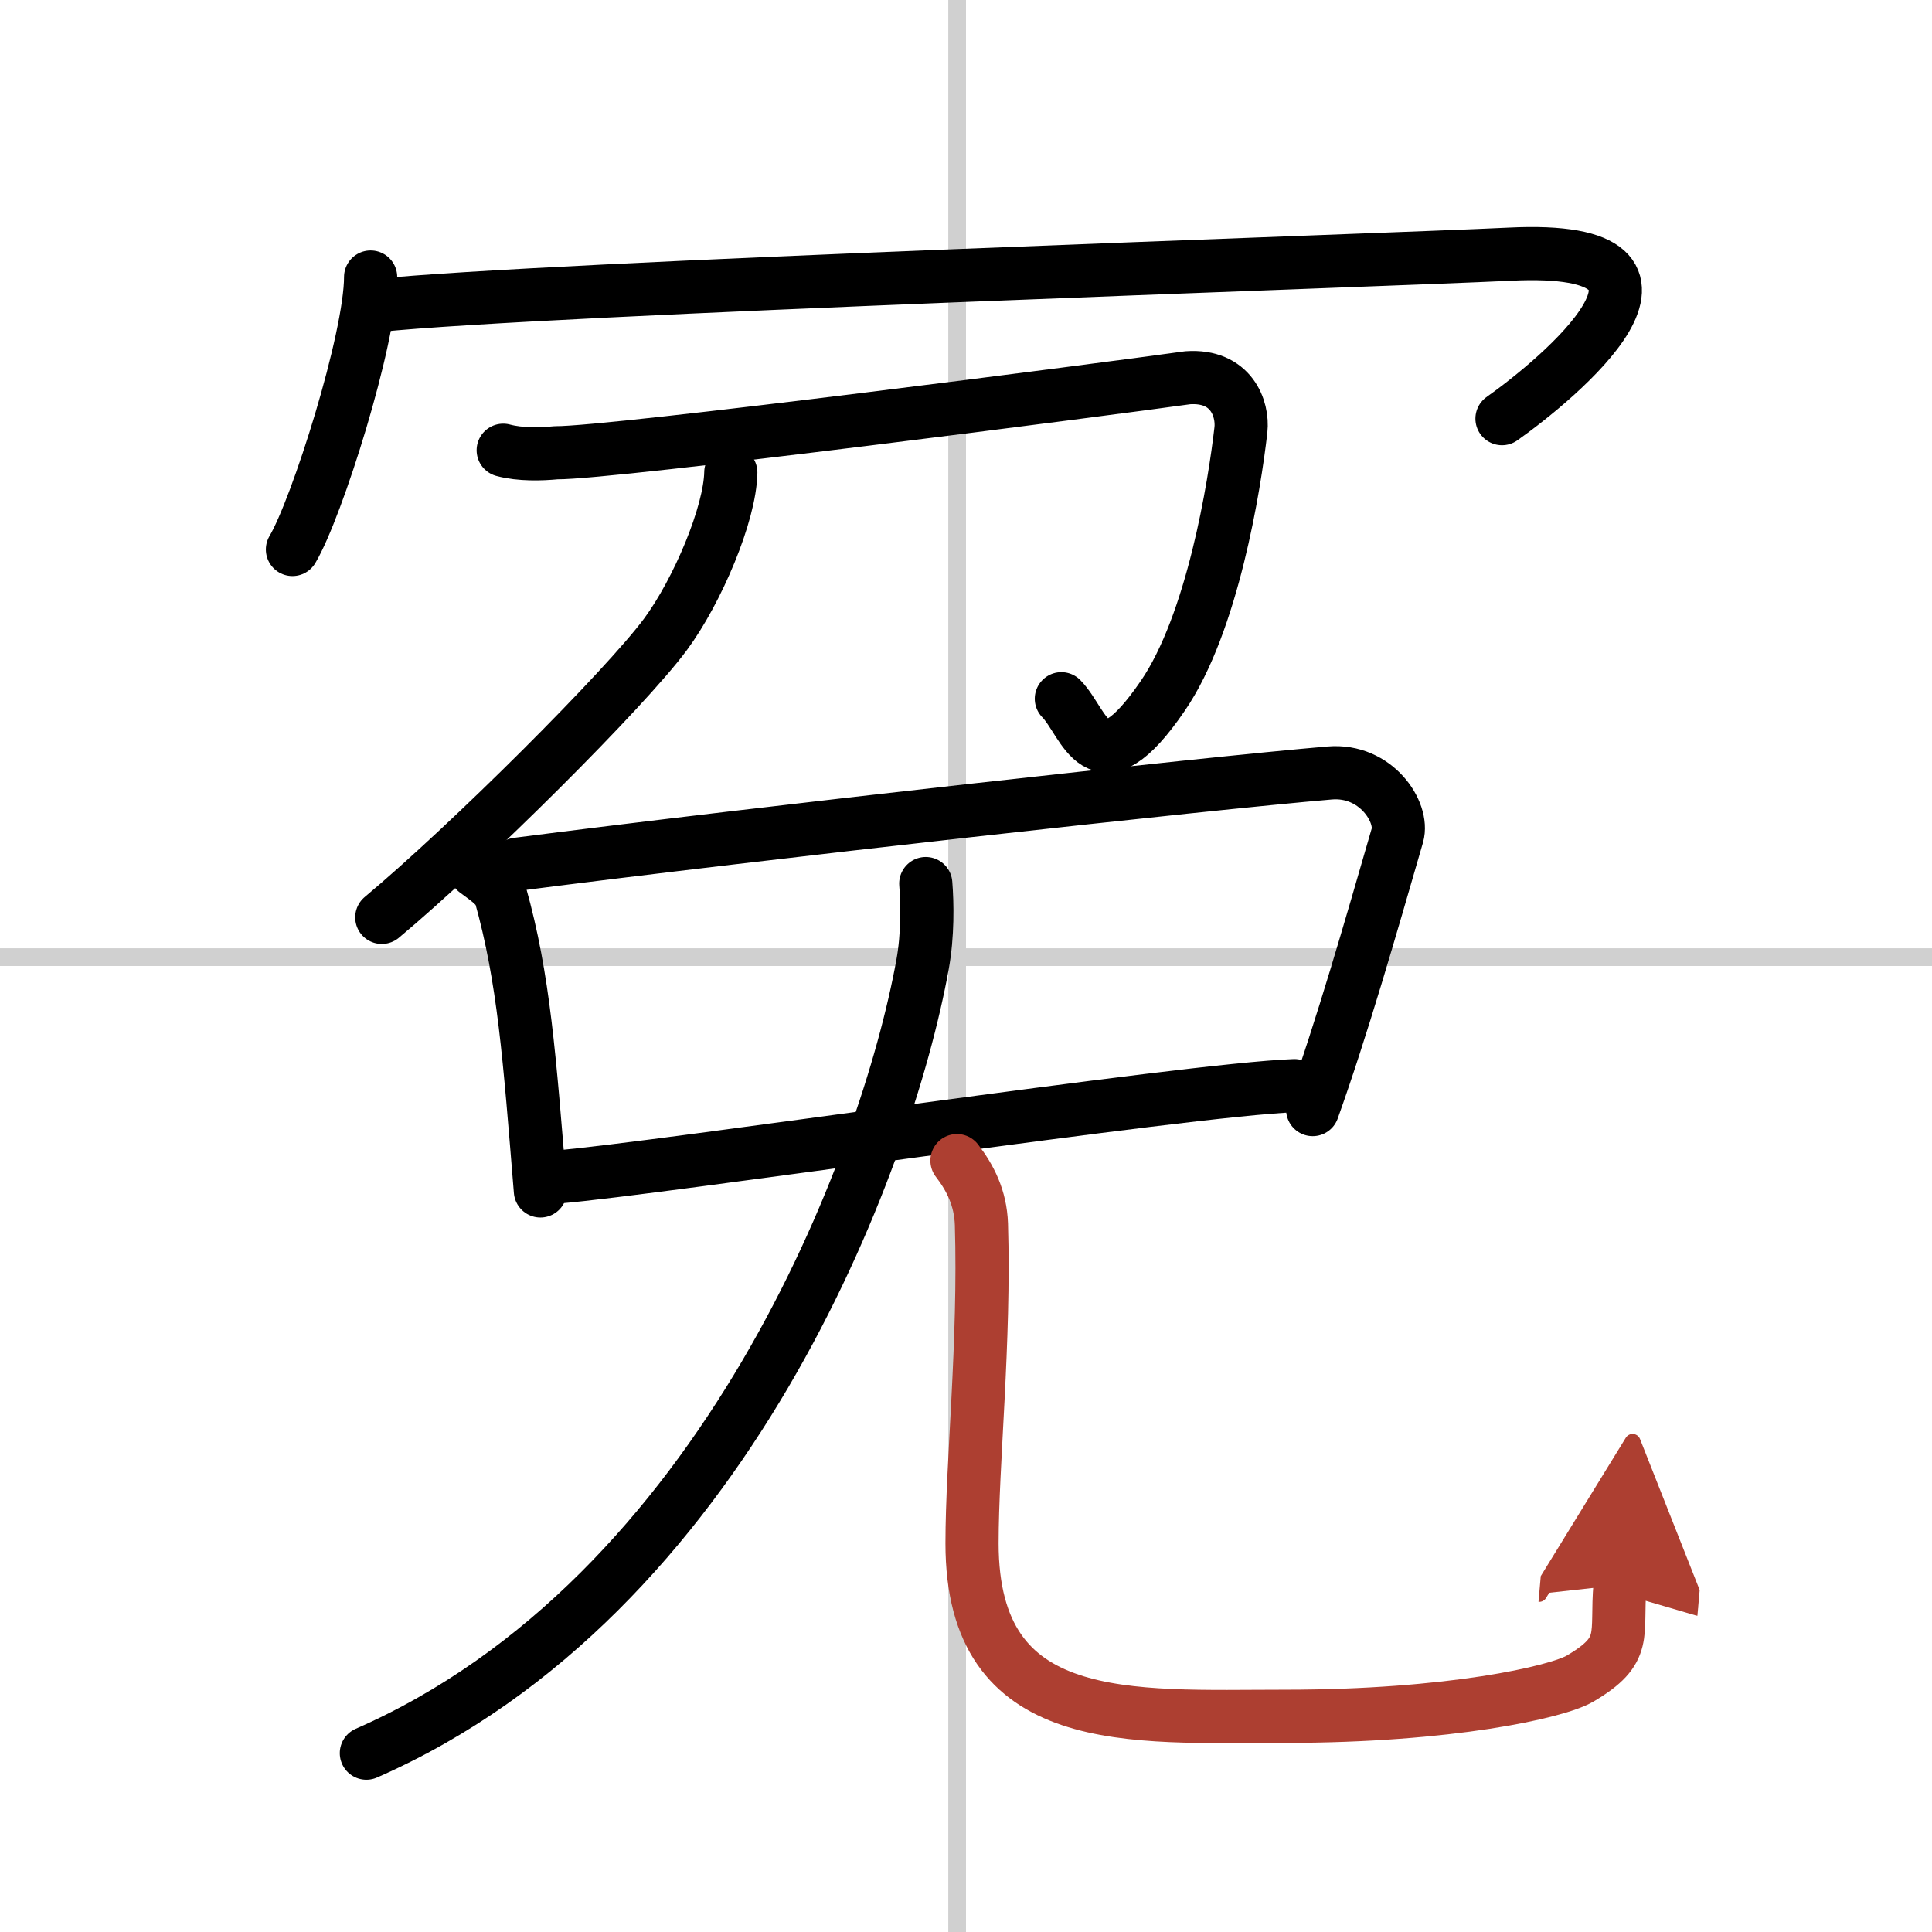 <svg width="400" height="400" viewBox="0 0 109 109" xmlns="http://www.w3.org/2000/svg"><defs><marker id="a" markerWidth="4" orient="auto" refX="1" refY="5" viewBox="0 0 10 10"><polyline points="0 0 10 5 0 10 1 5" fill="#ad3f31" stroke="#ad3f31"/></marker></defs><g fill="none" stroke="#000" stroke-linecap="round" stroke-linejoin="round" stroke-width="3"><rect width="100%" height="100%" fill="#fff" stroke="#fff"/><line x1="54" x2="54" y2="109" stroke="#d0d0d0" stroke-width="1"/><line x2="109" y1="54" y2="54" stroke="#d0d0d0" stroke-width="1"/><path d="m20.91 15.63c0 3.48-3.03 13.05-4.41 15.37"/><path d="m21.24 17.24c9.51-0.99 56.24-2.53 63.95-2.9 12.05-0.59 2.55 7.16-0.45 9.28"/><path d="m28.391 25.403c0.96 0.26 2.16 0.22 2.99 0.14 3.084 0.035 31.349-3.629 35.629-4.231 2.46-0.17 3.13 1.75 3 2.94-0.36 3.15-1.6 10.91-4.41 15.01-3.74 5.47-4.36 1.54-5.72 0.16"/><path d="m41.231 26.656c-0.04 2.323-1.873 6.677-3.685 9.131-2.262 3.063-11.133 11.902-16.006 15.97"/><path d="m26.831 49.143c0.57 0.43 1.15 0.79 1.4 1.33 1.329 4.741 1.639 9.157 2.257 16.717"/><path d="m29.169 48.76c13.89-1.79 38.68-4.54 45.85-5.15 2.62-0.22 4.19 2.22 3.82 3.52-1.55 5.36-3.14 10.89-4.78 15.47"/><path d="m31.458 66.402c5.62-0.46 35.39-4.922 41.57-5.152"/><path d="m52.23 49.85c0.09 1.13 0.12 2.91-0.18 4.56-2.02 11.16-11.2 35.66-31.38 44.5"/><path d="m53.99 65.48c0.74 0.96 1.33 2.1 1.38 3.59 0.2 6.64-0.53 13.48-0.53 18 0 10.55 8.9 9.76 17.67 9.76 9.25 0 15.34-1.36 16.64-2.13 2.75-1.62 2-2.43 2.25-5.28" marker-end="url(#a)" stroke="#ad3f31"/></g></svg>
